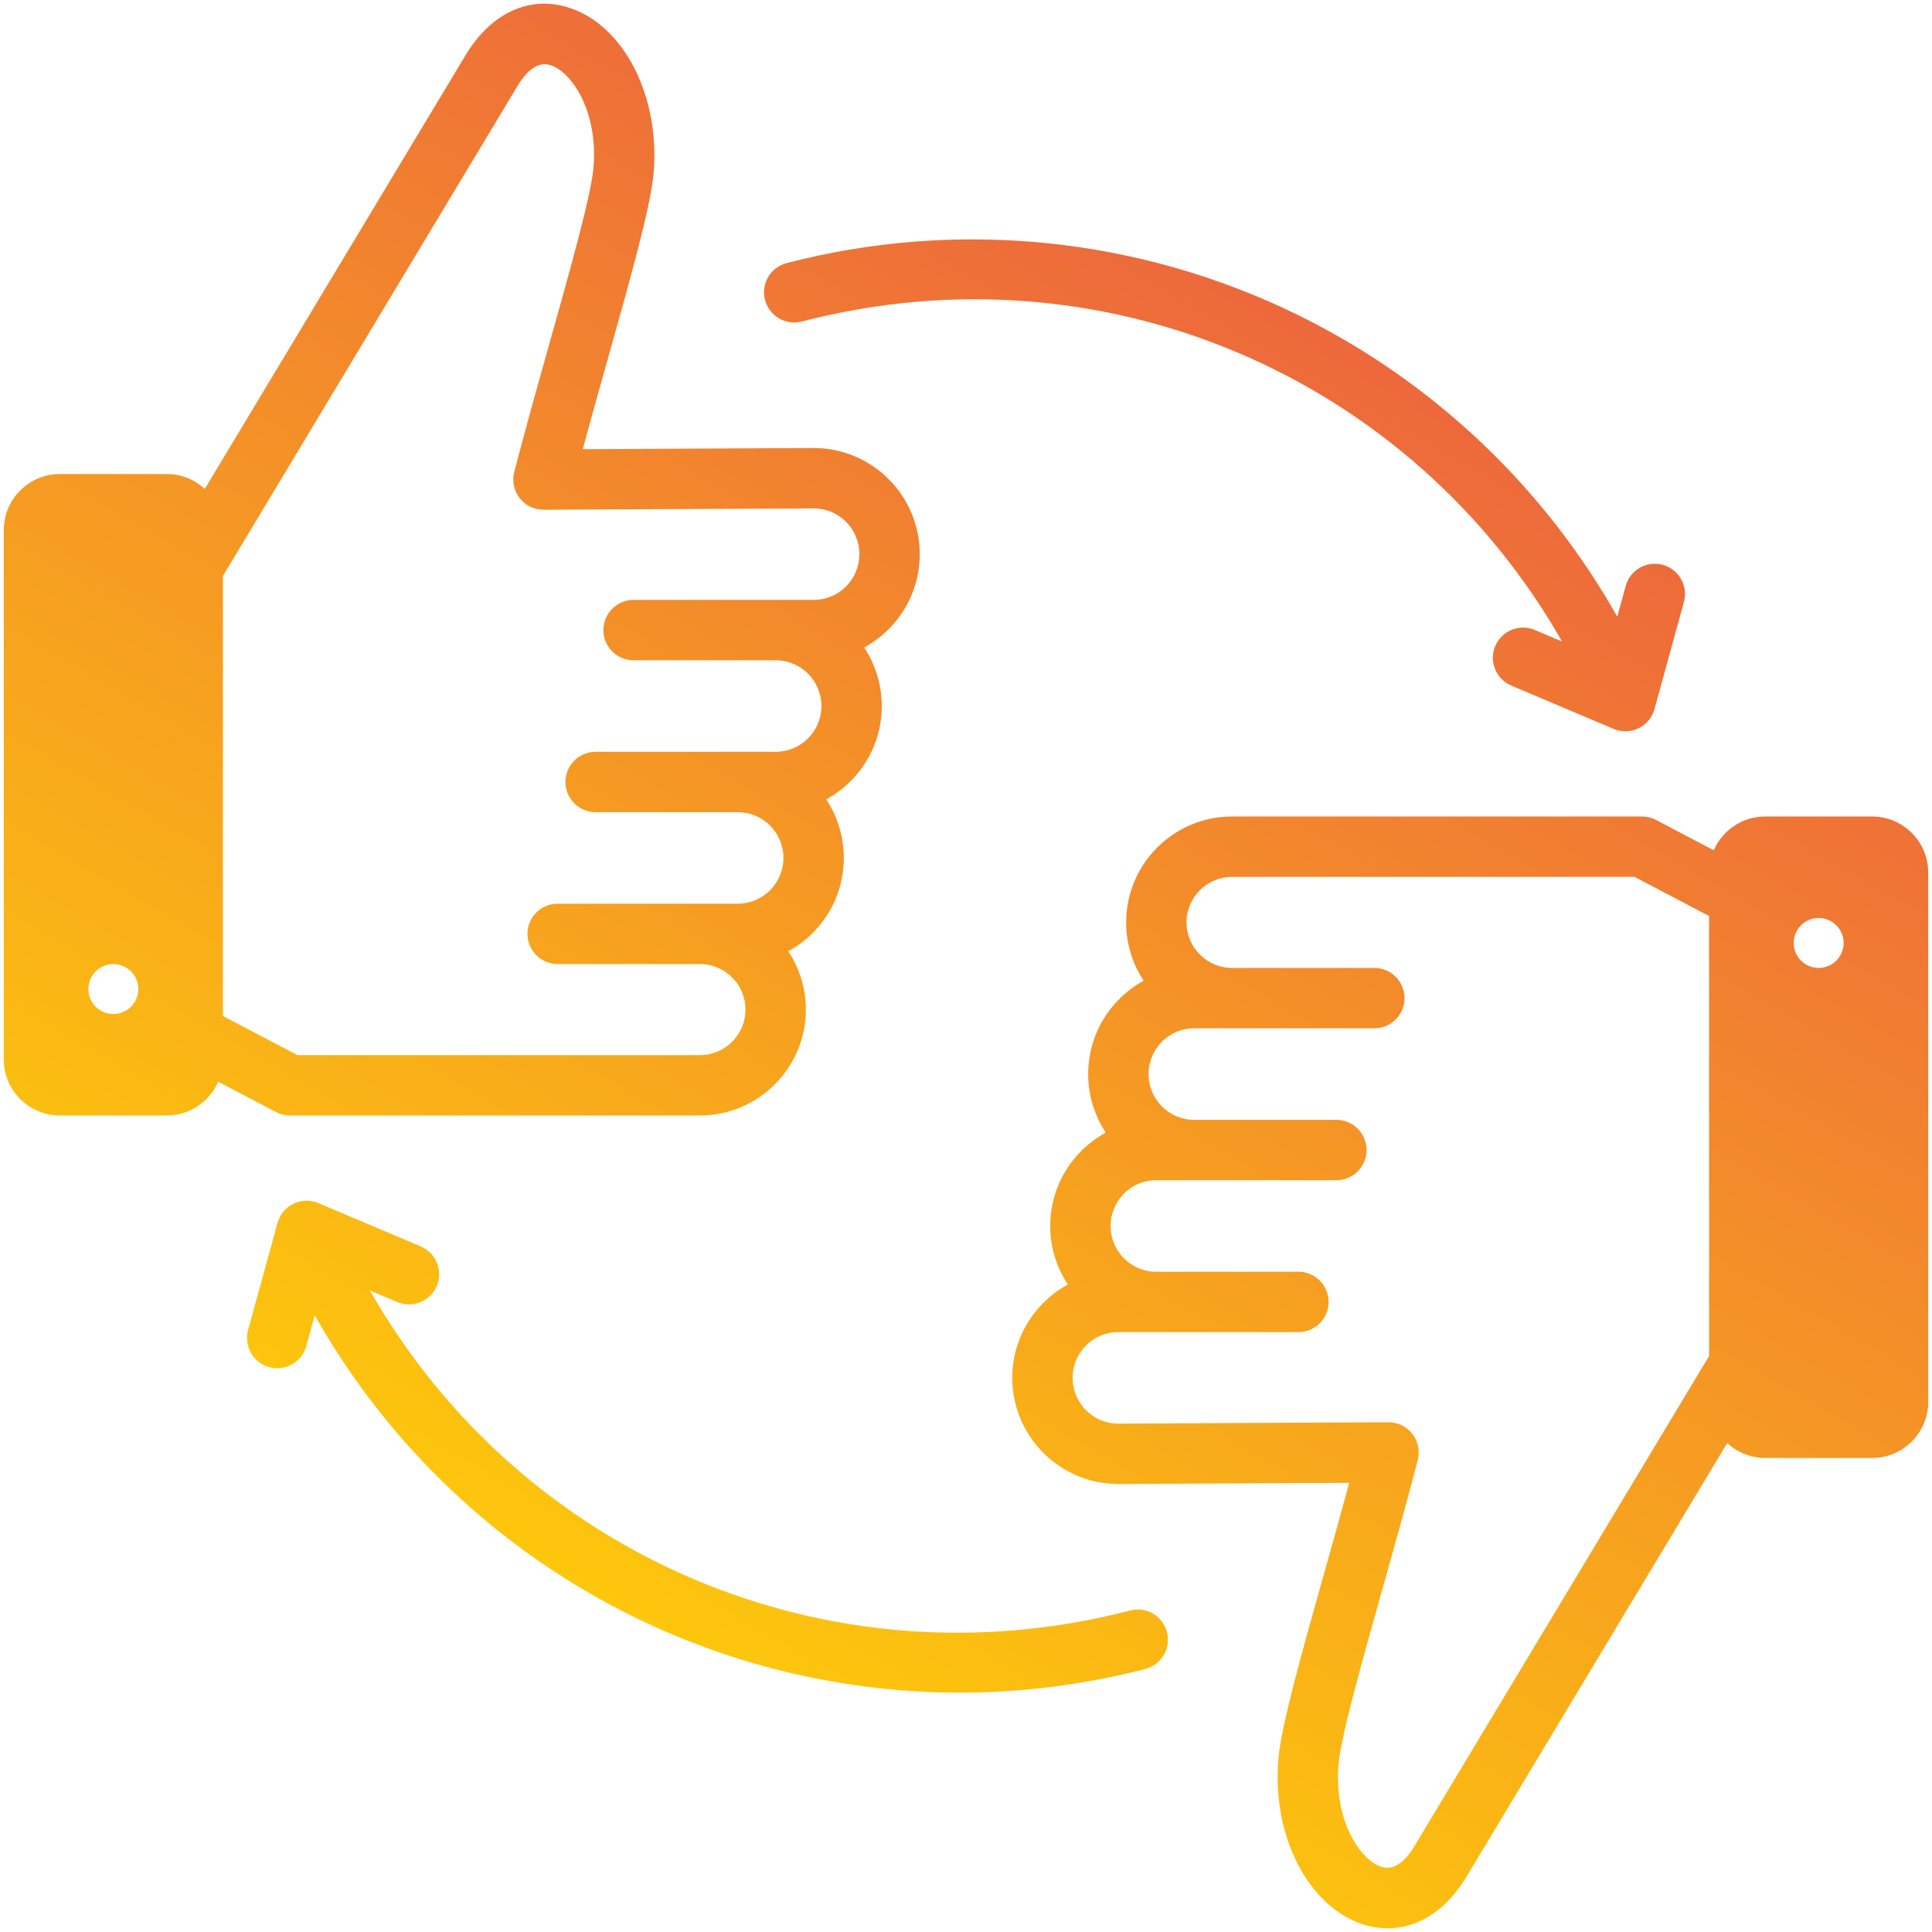 <svg id="Layer_1" enable-background="new 0 0 512 512" viewBox="0 0 512 512" xmlns="http://www.w3.org/2000/svg" xmlns:xlink="http://www.w3.org/1999/xlink"><linearGradient id="SVGID_1_" gradientUnits="userSpaceOnUse" x1="159.082" x2="352.918" y1="423.867" y2="88.133"><stop offset="0" stop-color="#fdc70c"/><stop offset="1" stop-color="#ed683c"/></linearGradient><path d="m496.141 216.382h-28.354c-6.092 0-11.334 3.688-13.625 8.947l-15.297-8.03c-1.147-.602-2.424-.917-3.719-.917h-108.639c-15.476 0-28.066 12.59-28.066 28.066 0 5.708 1.713 11.023 4.651 15.458-8.755 4.767-14.712 14.066-14.712 24.733 0 5.729 1.718 11.063 4.664 15.513-8.762 4.765-14.725 14.067-14.725 24.74 0 5.729 1.718 11.063 4.664 15.513-8.762 4.765-14.725 14.067-14.725 24.74 0 15.509 12.591 28.126 28.106 28.126l61.202-.308c-2.082 7.703-4.349 15.764-6.563 23.637-6.101 21.691-11.369 40.425-12.186 49.221-1.889 20.36 7.678 39.318 22.253 44.099 2.257.74 4.505 1.103 6.713 1.103 8.029 0 15.513-4.795 20.835-13.647l69.109-114.952c2.649 2.445 6.177 3.953 10.058 3.953h28.354c8.193 0 14.859-6.666 14.859-14.859v-140.276c.002-8.194-6.664-14.86-14.857-14.86zm-43.214 142.975-78.021 129.775c-2.829 4.705-5.804 6.588-8.849 5.586-5.636-1.848-12.7-12.404-11.308-27.417.682-7.345 6.261-27.183 11.656-46.367 3.227-11.47 6.562-23.331 9.311-34.032.616-2.401.085-4.953-1.44-6.908-1.516-1.944-3.844-3.081-6.309-3.081-.014 0-.026 0-.04 0l-71.603.36c-6.653 0-12.066-5.439-12.066-12.126s5.413-12.126 12.066-12.126h47.769c4.418 0 8-3.582 8-8s-3.582-8-8-8h-37.708c-6.653 0-12.066-5.44-12.066-12.127s5.413-12.126 12.066-12.126h47.769c4.418 0 8-3.582 8-8s-3.582-8-8-8h-37.708c-6.653 0-12.066-5.44-12.066-12.127s5.413-12.126 12.066-12.126h47.769c4.418 0 8-3.582 8-8s-3.582-8-8-8h-37.708c-6.653 0-12.066-5.413-12.066-12.066s5.413-12.066 12.066-12.066h106.667l19.753 10.37zm29.036-102.845c-3.655 0-6.618-2.963-6.618-6.618s2.963-6.618 6.618-6.618 6.618 2.963 6.618 6.618-2.962 6.618-6.618 6.618zm-405.109 39.105h108.639c15.476 0 28.066-12.59 28.066-28.065 0-5.708-1.713-11.023-4.651-15.459 8.755-4.767 14.712-14.066 14.712-24.733 0-5.729-1.718-11.062-4.664-15.512 8.762-4.765 14.725-14.068 14.725-24.741 0-5.729-1.718-11.062-4.664-15.512 8.762-4.765 14.725-14.068 14.725-24.741 0-15.509-12.591-28.126-28.106-28.126l-61.202.309c2.082-7.705 4.349-15.765 6.563-23.64 6.101-21.69 11.369-40.422 12.186-49.218 1.889-20.36-7.678-39.318-22.253-44.098-10.462-3.429-20.763 1.258-27.548 12.545l-69.11 114.949c-2.65-2.446-6.177-3.954-10.059-3.954h-28.354c-8.193.001-14.859 6.667-14.859 14.86v140.277c0 8.193 6.666 14.859 14.859 14.859h28.354c6.092 0 11.334-3.688 13.625-8.947l15.297 8.03c1.148.603 2.425.917 3.719.917zm-46.817-26.894c-3.655 0-6.618-2.963-6.618-6.618s2.963-6.618 6.618-6.618 6.618 2.963 6.618 6.618c-.001 3.655-2.964 6.618-6.618 6.618zm29.036-116.08 78.021-129.774c2.828-4.705 5.808-6.582 8.849-5.586 5.636 1.848 12.7 12.404 11.308 27.417-.682 7.345-6.261 27.181-11.656 46.364-3.226 11.472-6.562 23.333-9.311 34.035-.616 2.402-.085 4.954 1.44 6.909 1.516 1.945 3.844 3.081 6.309 3.081h.04l71.603-.361c6.653 0 12.066 5.44 12.066 12.126s-5.413 12.126-12.066 12.126h-47.769c-4.418 0-8 3.582-8 8s3.582 8 8 8h37.708c6.653 0 12.066 5.439 12.066 12.126s-5.413 12.126-12.066 12.126h-47.769c-4.418 0-8 3.582-8 8s3.582 8 8 8h37.708c6.653 0 12.066 5.44 12.066 12.126s-5.413 12.126-12.066 12.126h-47.769c-4.418 0-8 3.582-8 8s3.582 8 8 8h37.708c6.653 0 12.066 5.413 12.066 12.066s-5.413 12.065-12.066 12.065h-106.667l-19.753-10.368zm250.191 279.884c1.11 4.276-1.455 8.644-5.731 9.755-16.163 4.198-32.688 6.278-49.165 6.278-29.677 0-59.204-6.743-86.236-19.991-35.787-17.539-65.292-45.541-84.722-80.001l-2.236 8.146c-.976 3.552-4.197 5.884-7.71 5.884-.701 0-1.414-.093-2.123-.287-4.26-1.17-6.766-5.572-5.597-9.833l7.796-28.399c.61-2.224 2.151-4.076 4.227-5.081 2.076-1.007 4.485-1.065 6.607-.168l27.119 11.483c4.068 1.724 5.971 6.418 4.248 10.486s-6.417 5.969-10.486 4.248l-7.229-3.062c40.034 70.2 121.667 105.547 201.484 84.811 4.272-1.109 8.642 1.455 9.754 5.731zm-106.528-353.055c-1.11-4.276 1.455-8.643 5.731-9.754 45.275-11.759 93.36-6.891 135.401 13.713 35.787 17.539 65.292 45.542 84.722 80.001l2.236-8.146c1.171-4.261 5.575-6.763 9.832-5.597 4.261 1.17 6.767 5.572 5.598 9.833l-7.796 28.4c-.61 2.224-2.151 4.076-4.227 5.082-1.1.533-2.294.801-3.488.801-1.061 0-2.121-.21-3.119-.633l-27.119-11.484c-4.069-1.723-5.971-6.417-4.247-10.486 1.722-4.067 6.419-5.97 10.485-4.247l7.23 3.062c-40.032-70.204-121.662-105.548-201.484-84.813-4.278 1.108-8.643-1.454-9.755-5.732z" fill="url(#SVGID_1_)"/></svg>